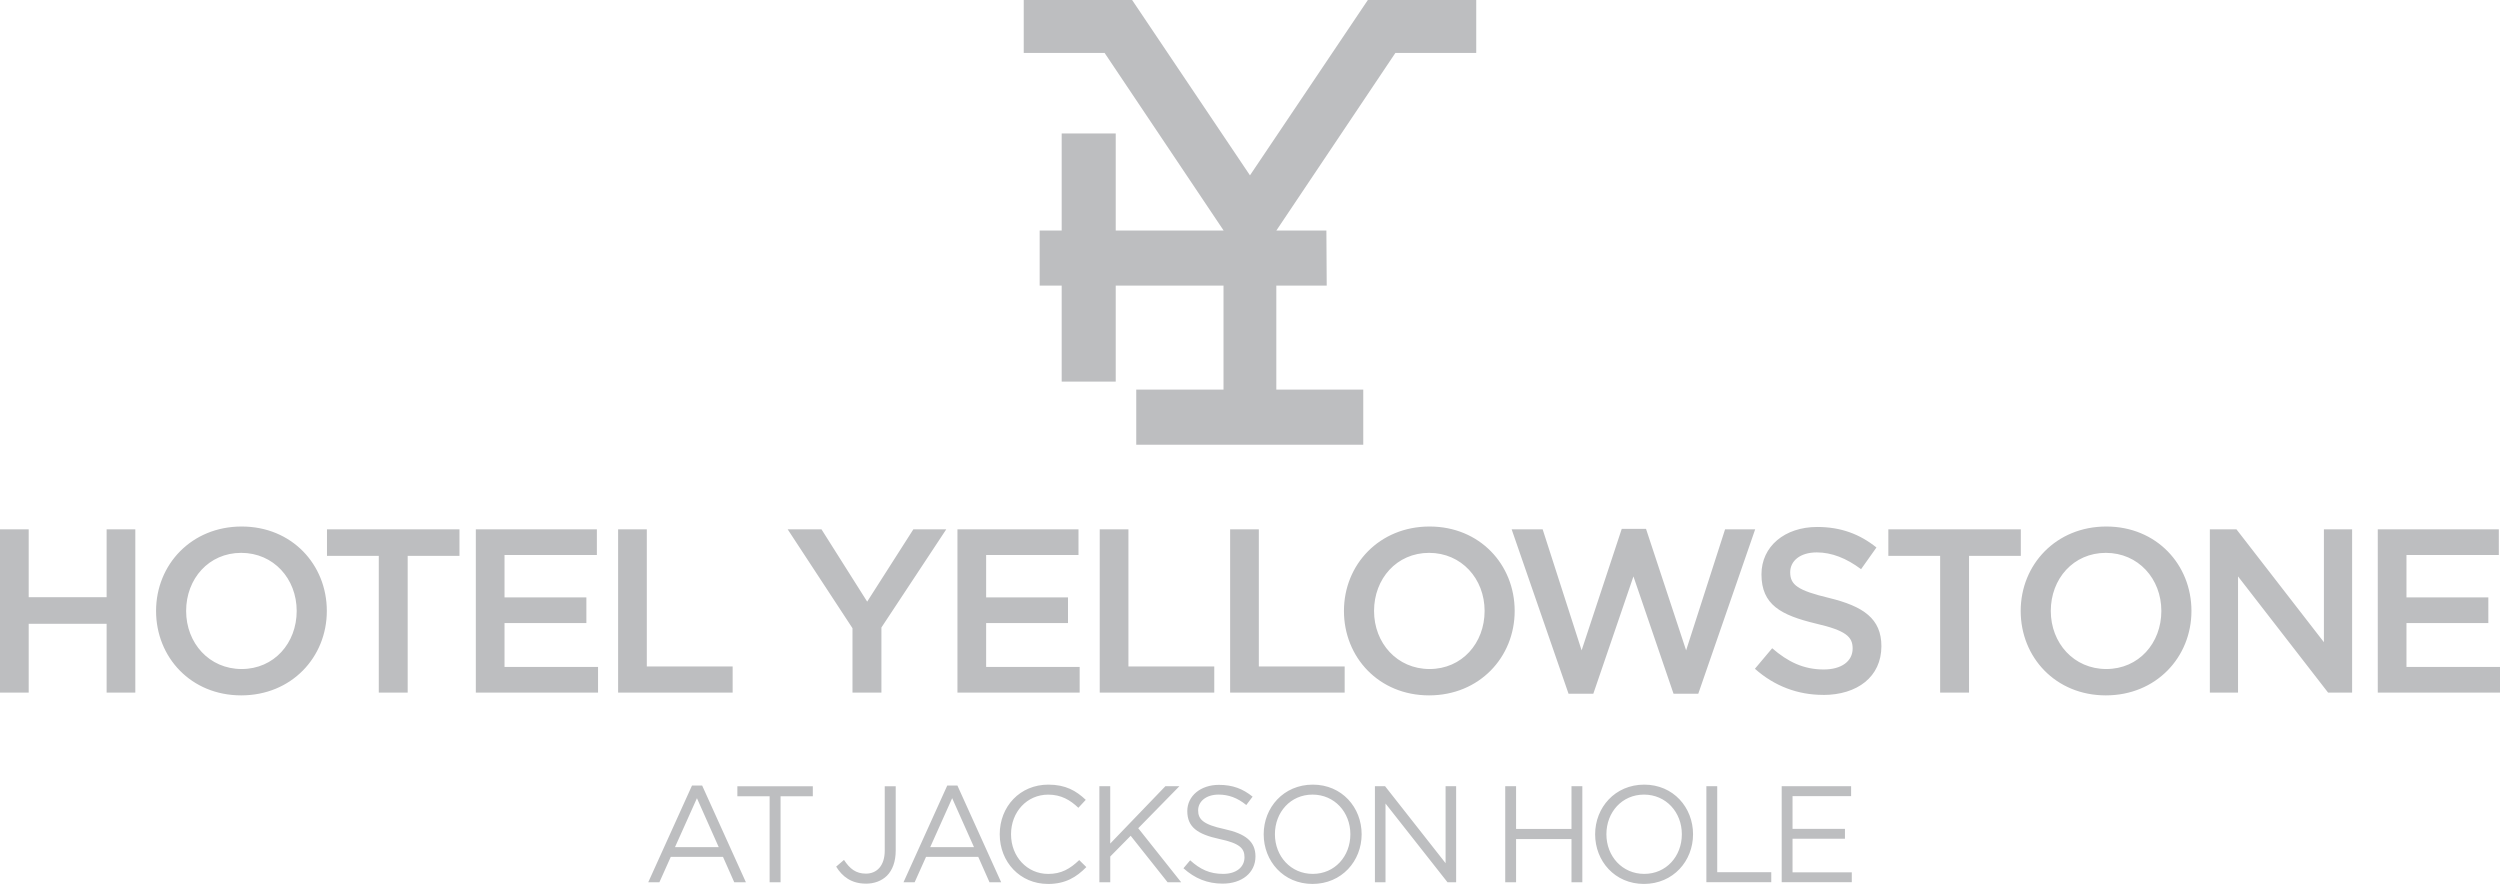 <?xml version="1.0" encoding="UTF-8"?> <svg xmlns="http://www.w3.org/2000/svg" id="Layer_1" data-name="Layer 1" viewBox="0 0 767.46 271.35"><defs><style> .cls-1 { fill: #bdbec0; fill-rule: evenodd; } </style></defs><path class="cls-1" d="M375.63,70.76l-36.54-54.52h-24.82V0h33.27s36.18,53.83,36.18,53.83L419.91,0h33.27s0,16.25,0,16.25h-24.82s-36.54,54.52-36.54,54.52h15.36l.1,16.9h-15.47v31.93h26.69s0,16.92,0,16.92h-69.69v-16.92h26.79s0-31.93,0-31.93h-33.09v29.47h-16.59v-29.47h-6.76v-16.9h6.76s0-29.8,0-29.8h16.59v29.8h33.1ZM0,212.61v-50.12h8.81v20.84h23.92v-20.84h8.81v50.12h-8.81v-21.12H8.81v21.12H0ZM74.04,213.47c-15.39,0-26.13-11.67-26.13-25.92s10.88-25.92,26.28-25.92,26.14,11.67,26.14,25.92-10.88,25.92-26.28,25.92ZM74.18,205.38c9.95,0,16.9-7.95,16.9-17.83s-7.09-17.83-17.04-17.83-16.9,7.95-16.9,17.83,7.09,17.83,17.04,17.83ZM116.28,212.61v-41.96h-15.9v-8.16h40.67v8.16h-15.9v41.96h-8.88ZM146.07,212.61v-50.12h37.16v7.88h-28.35v13.03h25.13v7.88h-25.13v13.46h28.71v7.88h-37.52ZM189.75,212.61v-50.12h8.81v42.1h26.35v8.02h-35.16ZM261.7,212.61v-19.76l-19.9-30.36h10.38l14.03,22.2,14.18-22.2h10.1l-19.91,30.14v19.98h-8.88ZM293.92,212.61v-50.12h37.16v7.88h-28.35v13.03h25.13v7.88h-25.13v13.46h28.71v7.88h-37.52ZM337.6,212.61v-50.12h8.81v42.1h26.35v8.02h-35.16ZM377.63,212.61v-50.12h8.81v42.1h26.35v8.02h-35.16ZM438.7,213.47c-15.39,0-26.13-11.67-26.13-25.92s10.88-25.92,26.28-25.92,26.13,11.67,26.13,25.92-10.88,25.92-26.28,25.92ZM438.85,205.38c9.95,0,16.9-7.95,16.9-17.83s-7.09-17.83-17.04-17.83-16.9,7.95-16.9,17.83,7.09,17.83,17.04,17.83ZM481.52,212.97l-17.47-50.48h9.52l11.96,37.16,12.32-37.3h7.45l12.31,37.3,11.96-37.16h9.24l-17.47,50.48h-7.59l-12.31-36.02-12.32,36.02h-7.59ZM559.64,213.32c-7.66,0-14.89-2.65-20.91-8.02l5.3-6.3c4.8,4.15,9.6,6.52,15.82,6.52,5.44,0,8.88-2.51,8.88-6.44,0-3.58-2-5.51-11.31-7.66-10.67-2.58-16.68-5.73-16.68-15.11,0-8.59,7.16-14.54,17.11-14.54,7.3,0,13.1,2.22,18.19,6.3l-4.72,6.66c-4.51-3.37-9.02-5.15-13.6-5.15-5.16,0-8.16,2.65-8.16,6.09,0,3.87,2.29,5.58,11.89,7.88,10.6,2.58,16.11,6.37,16.11,14.82,0,9.38-7.38,14.97-17.9,14.97ZM595.59,212.61v-41.96h-15.9v-8.16h40.67v8.16h-15.9v41.96h-8.88ZM646.45,213.47c-15.39,0-26.13-11.67-26.13-25.92s10.88-25.92,26.28-25.92,26.14,11.67,26.14,25.92-10.88,25.92-26.28,25.92ZM646.6,205.38c9.95,0,16.9-7.95,16.9-17.83s-7.09-17.83-17.04-17.83-16.9,7.95-16.9,17.83,7.09,17.83,17.04,17.83ZM678.39,212.61v-50.12h8.16l26.85,34.65v-34.65h8.66v50.12h-7.38l-27.64-35.66v35.66h-8.66ZM729.94,212.61v-50.12h37.16v7.88h-28.35v13.03h25.13v7.88h-25.13v13.46h28.71v7.88h-37.52ZM546.95,270.84v-29.48h21.31v3.03h-17.98v10.06h16.09v3.03h-16.09v10.32h18.19v3.03h-21.52ZM523.83,270.84v-29.48h3.33v26.4h16.59v3.07h-19.92ZM504.76,268.27c6.74,0,11.54-5.39,11.54-12.17s-4.88-12.17-11.62-12.17-11.54,5.39-11.54,12.17,4.88,12.17,11.62,12.17ZM504.67,271.35c-8.97,0-14.99-7.03-14.99-15.24s6.11-15.24,15.07-15.24,14.99,7.03,14.99,15.24-6.11,15.24-15.07,15.24ZM462.08,270.84v-29.48h3.33v13.1h17.01v-13.1h3.33v29.48h-3.33v-13.26h-17.01v13.26h-3.33ZM422.08,270.84v-29.48h3.12l18.57,23.62v-23.62h3.24v29.48h-2.65l-19.03-24.17v24.17h-3.24ZM403,268.27c6.74,0,11.54-5.39,11.54-12.17s-4.88-12.17-11.62-12.17-11.54,5.39-11.54,12.17,4.89,12.17,11.62,12.17ZM402.92,271.35c-8.97,0-14.99-7.03-14.99-15.24s6.11-15.24,15.08-15.24,14.99,7.03,14.99,15.24-6.11,15.24-15.08,15.24ZM375.34,271.26c-4.67,0-8.51-1.56-12.04-4.72l2.06-2.44c3.07,2.78,6.02,4.17,10.11,4.17s6.57-2.11,6.57-5.1c0-2.74-1.47-4.29-7.66-5.6-6.78-1.47-9.9-3.66-9.9-8.59,0-4.63,4.09-8.04,9.69-8.04,4.29,0,7.37,1.22,10.36,3.62l-1.94,2.57c-2.74-2.23-5.47-3.2-8.51-3.2-3.83,0-6.27,2.11-6.27,4.84s1.52,4.34,8,5.73c6.57,1.43,9.6,3.83,9.6,8.42,0,5.05-4.21,8.34-10.06,8.34ZM337.49,270.84v-29.48h3.33v17.6l16.93-17.6h4.3l-12.63,12.89,13.18,16.59h-4.17l-11.33-14.27-6.27,6.36v7.92h-3.33ZM321.68,271.35c-8.51,0-14.78-6.7-14.78-15.24s6.23-15.24,14.91-15.24c5.35,0,8.55,1.89,11.5,4.67l-2.27,2.44c-2.48-2.36-5.26-4.04-9.26-4.04-6.53,0-11.41,5.31-11.41,12.17s4.93,12.17,11.41,12.17c4.04,0,6.7-1.56,9.52-4.25l2.19,2.15c-3.07,3.12-6.44,5.18-11.79,5.18ZM285.57,260.06h13.43l-6.7-15.03-6.74,15.03ZM277.36,270.84l13.43-29.69h3.12l13.43,29.69h-3.58l-3.45-7.79h-16.04l-3.49,7.79h-3.41ZM265.78,271.26c-4.42,0-7.24-2.19-9.09-5.22l2.4-2.06c1.81,2.74,3.66,4.21,6.74,4.21,3.33,0,5.77-2.4,5.77-7.07v-19.75h3.37v19.71c0,3.45-1.01,6.06-2.69,7.75-1.64,1.6-3.87,2.44-6.48,2.44ZM236.26,270.84v-26.4h-9.9v-3.07h23.16v3.07h-9.9v26.4h-3.37ZM207.21,260.06h13.43l-6.69-15.03-6.74,15.03ZM199,270.84l13.43-29.69h3.12l13.43,29.69h-3.58l-3.45-7.79h-16.04l-3.49,7.79h-3.41Z"></path></svg> 